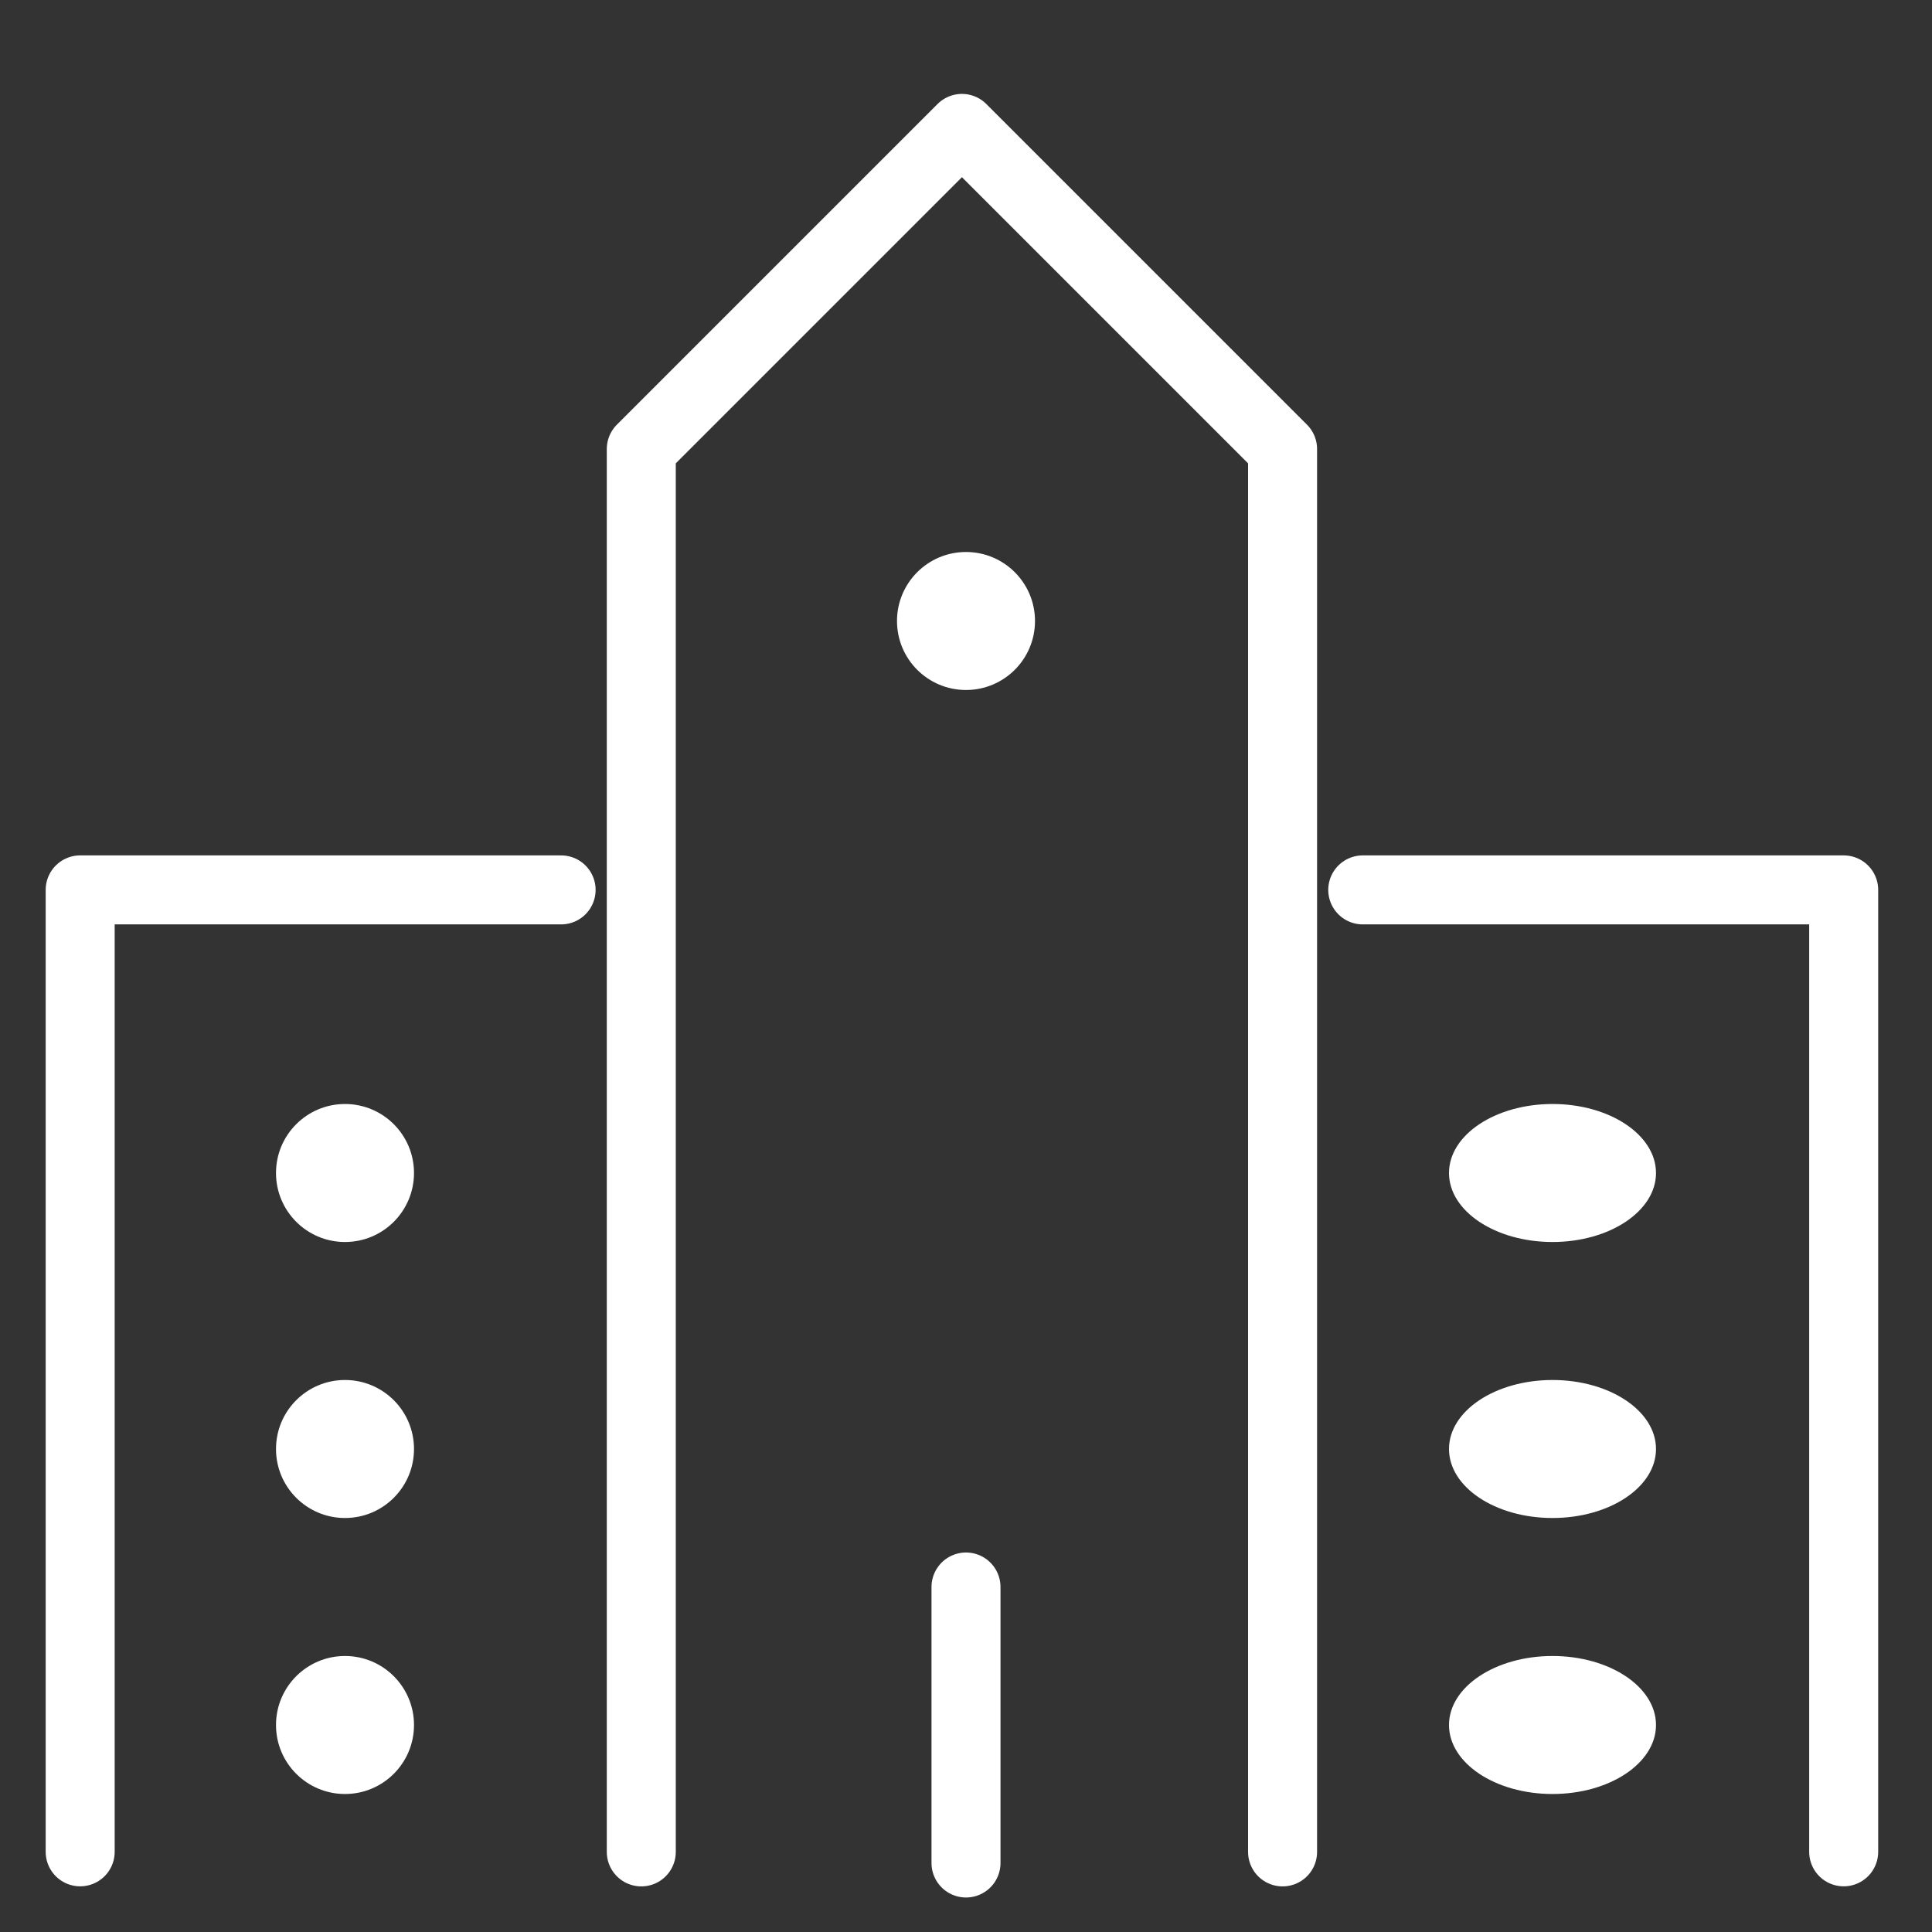 <svg xmlns="http://www.w3.org/2000/svg" width="28" height="28" viewBox="0 0 28 28">
  <rect x="0" y="0" width="28" height="28" fill="#333333" stroke="none"/>
  <g id="ico_campus01" transform="translate(0 0.118)">
    <rect id="長方形_78" data-name="長方形 78" width="28" height="28" transform="translate(0 -0.118)" fill="none"/>
    <path id="パス_3778" data-name="パス 3778" d="M16,27.978V7.647L20.647,3l4.647,4.647V27.978" transform="translate(-6.706 -1.257)" fill="none" stroke="#fff" stroke-linecap="round" stroke-linejoin="round" stroke-width="1"/>
    <path id="パス_3779" data-name="パス 3779" d="M34,22h6.97V35.941" transform="translate(-14.25 -9.221)" fill="none" stroke="#fff" stroke-linecap="round" stroke-linejoin="round" stroke-width="1"/>
    <path id="パス_3780" data-name="パス 3780" d="M2,35.941V22H8.97" transform="translate(-0.838 -9.221)" fill="none" stroke="#fff" stroke-linecap="round" stroke-linejoin="round" stroke-width="1"/>
    <line id="線_2023" data-name="線 2023" y2="4" transform="translate(14 22.882)" fill="none" stroke="#fff" stroke-linecap="round" stroke-linejoin="round" stroke-width="1"/>
    <circle id="楕円形_3" data-name="楕円形 3" cx="1" cy="1" r="1" transform="translate(13 7.882)" fill="#fff"/>
    <circle id="楕円形_4" data-name="楕円形 4" cx="1" cy="1" r="1" transform="translate(4 19.882)" fill="#fff"/>
    <circle id="楕円形_5" data-name="楕円形 5" cx="1" cy="1" r="1" transform="translate(4 15.882)" fill="#fff"/>
    <circle id="楕円形_6" data-name="楕円形 6" cx="1" cy="1" r="1" transform="translate(4 23.882)" fill="#fff"/>
    <ellipse id="楕円形_7" data-name="楕円形 7" cx="1.5" cy="1" rx="1.5" ry="1" transform="translate(21 19.882)" fill="#fff"/>
    <ellipse id="楕円形_8" data-name="楕円形 8" cx="1.5" cy="1" rx="1.5" ry="1" transform="translate(21 15.882)" fill="#fff"/>
    <ellipse id="楕円形_9" data-name="楕円形 9" cx="1.5" cy="1" rx="1.5" ry="1" transform="translate(21 23.882)" fill="#fff"/>
  </g>
</svg>
